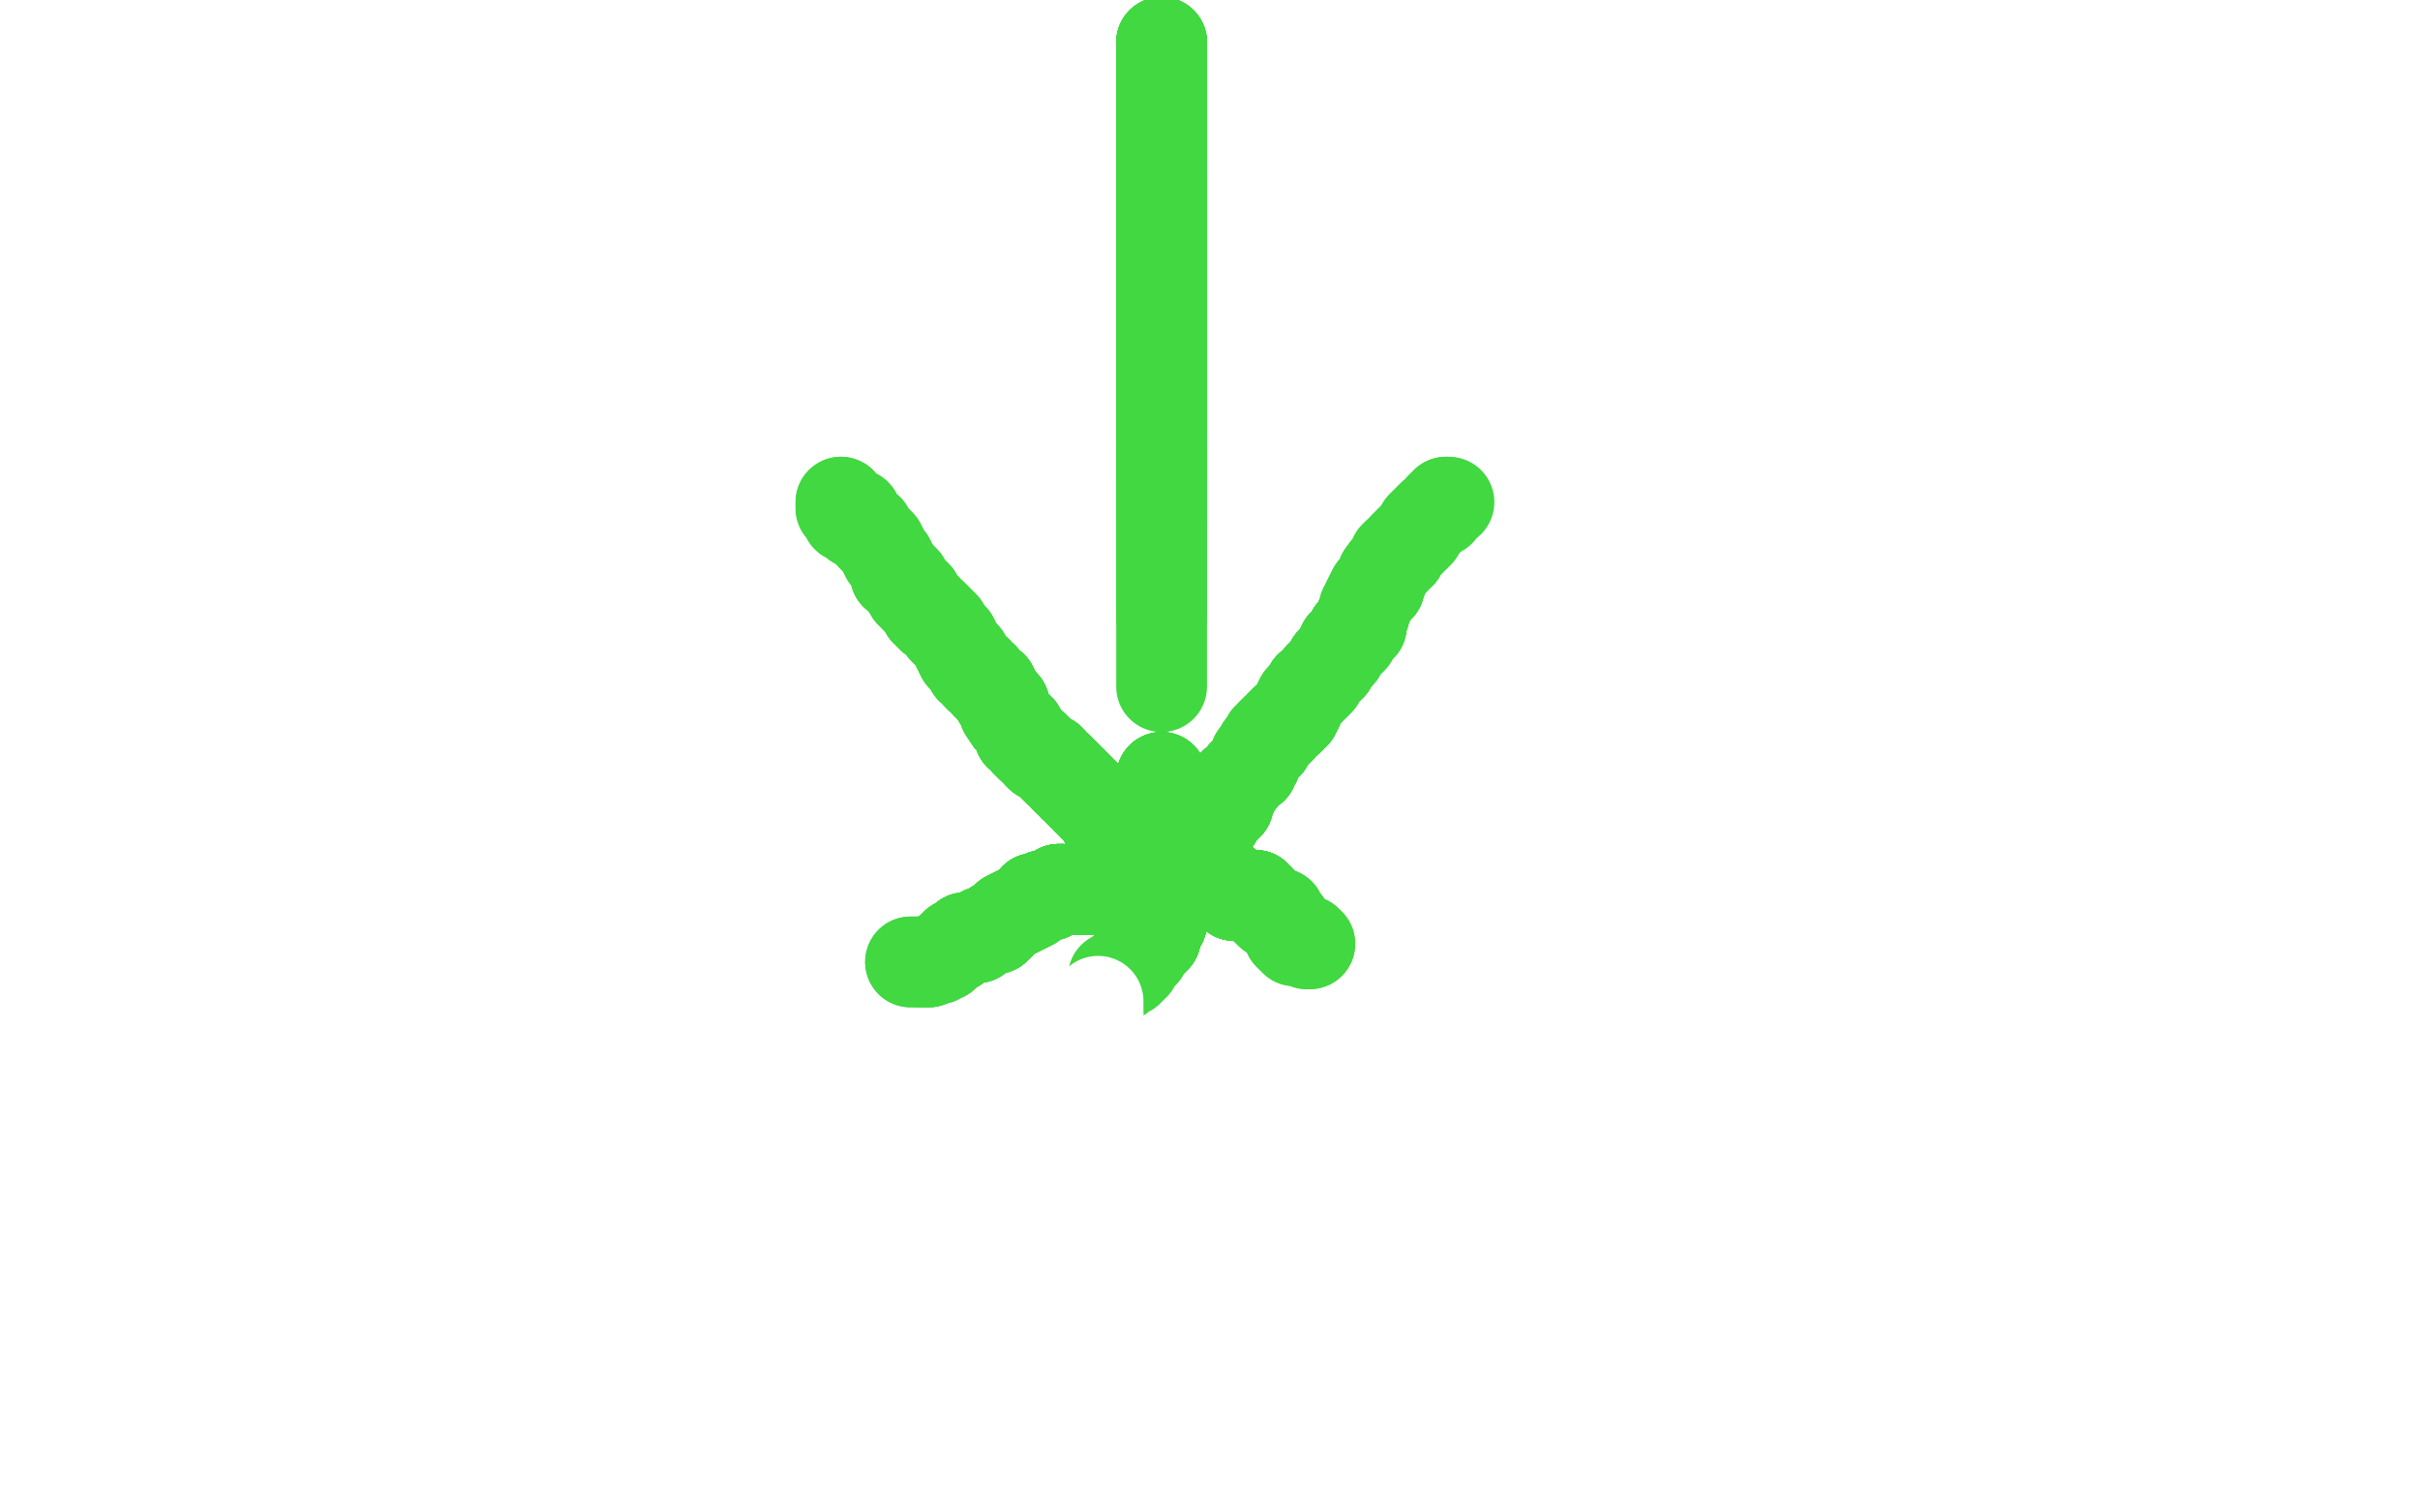 <?xml version="1.0" standalone="no"?>
<!DOCTYPE svg PUBLIC "-//W3C//DTD SVG 1.1//EN"
"http://www.w3.org/Graphics/SVG/1.1/DTD/svg11.dtd">

<svg width="800" height="500" version="1.1" xmlns="http://www.w3.org/2000/svg" xmlns:xlink="http://www.w3.org/1999/xlink" style="stroke-antialiasing: false"><desc>This SVG has been created on https://colorillo.com/</desc><rect x='0' y='0' width='800' height='500' style='fill: rgb(255,255,255); stroke-width:0' /><polyline points="384,14 384,15 384,16 384,17 384,18 384,19" style="fill: none; stroke: #41d841; stroke-width: 30; stroke-linejoin: round; stroke-linecap: round; stroke-antialiasing: false; stroke-antialias: 0; opacity: 1.0"/>
<polyline points="384,14 384,15 384,16 384,17 384,18 384,19 384,20 384,21 384,22 384,23 384,24 384,26 384,27" style="fill: none; stroke: #41d841; stroke-width: 30; stroke-linejoin: round; stroke-linecap: round; stroke-antialiasing: false; stroke-antialias: 0; opacity: 1.0"/>
<polyline points="384,14 384,15 384,16 384,17 384,18 384,19 384,20 384,21 384,22 384,23 384,24 384,26 384,27 384,28 384,29 384,30 384,31 384,33 384,34 384,36 384,37 384,38 384,39 384,40 384,41 384,42" style="fill: none; stroke: #41d841; stroke-width: 30; stroke-linejoin: round; stroke-linecap: round; stroke-antialiasing: false; stroke-antialias: 0; opacity: 1.0"/>
<polyline points="384,14 384,15 384,16 384,17 384,18 384,19 384,20 384,21 384,22 384,23 384,24 384,26 384,27 384,28 384,29 384,30 384,31 384,33 384,34 384,36 384,37 384,38 384,39 384,40 384,41 384,42 384,44 384,45 384,46 384,48 384,49 384,50 384,51 384,53 384,54 384,55 384,56 384,57 384,58 384,59 384,60 384,61" style="fill: none; stroke: #41d841; stroke-width: 30; stroke-linejoin: round; stroke-linecap: round; stroke-antialiasing: false; stroke-antialias: 0; opacity: 1.0"/>
<polyline points="384,14 384,15 384,16 384,17 384,18 384,19 384,20 384,21 384,22 384,23 384,24 384,26 384,27 384,28 384,29 384,30 384,31 384,33 384,34 384,36 384,37 384,38 384,39 384,40 384,41 384,42 384,44 384,45 384,46 384,48 384,49 384,50 384,51 384,53" style="fill: none; stroke: #41d841; stroke-width: 30; stroke-linejoin: round; stroke-linecap: round; stroke-antialiasing: false; stroke-antialias: 0; opacity: 1.0"/>
<polyline points="384,14 384,15 384,16 384,17 384,18 384,19 384,20 384,21 384,22 384,23 384,24 384,26 384,27 384,28 384,29 384,30 384,31 384,33 384,34 384,36 384,37 384,38 384,39 384,40 384,41 384,42 384,44 384,45 384,46 384,48 384,49 384,50 384,51 384,53 384,54 384,55 384,56 384,57 384,58 384,59 384,60 384,61 384,62 384,64 384,65 384,67 384,69" style="fill: none; stroke: #41d841; stroke-width: 30; stroke-linejoin: round; stroke-linecap: round; stroke-antialiasing: false; stroke-antialias: 0; opacity: 1.0"/>
<polyline points="384,29 384,30 384,31 384,33 384,34 384,36 384,37 384,38 384,39 384,40 384,41 384,42 384,44 384,45 384,46 384,48 384,49 384,50 384,51 384,53 384,54 384,55 384,56 384,57 384,58 384,59 384,60 384,61 384,62 384,64 384,65 384,67 384,69 384,71 384,72 384,73 384,74 384,77 384,78 384,79 384,80 384,82 384,84" style="fill: none; stroke: #41d841; stroke-width: 30; stroke-linejoin: round; stroke-linecap: round; stroke-antialiasing: false; stroke-antialias: 0; opacity: 1.0"/>
<polyline points="384,58 384,59 384,60 384,61 384,62 384,64 384,65 384,67 384,69 384,71 384,72 384,73 384,74 384,77 384,78 384,79 384,80 384,82 384,84 384,86 384,88 384,91 384,93 384,96 384,98 384,103 384,106 384,110 384,116 384,119 384,122 384,124 384,126 384,131 384,134 384,136 384,139 384,142" style="fill: none; stroke: #41d841; stroke-width: 30; stroke-linejoin: round; stroke-linecap: round; stroke-antialiasing: false; stroke-antialias: 0; opacity: 1.0"/>
<polyline points="384,58 384,59 384,60 384,61 384,62 384,64 384,65 384,67 384,69 384,71 384,72 384,73 384,74 384,77 384,78 384,79 384,80 384,82 384,84 384,86 384,88 384,91 384,93 384,96 384,98 384,103 384,106 384,110 384,116 384,119 384,122 384,124 384,126 384,131 384,134 384,136 384,139 384,142 384,144 384,146" style="fill: none; stroke: #41d841; stroke-width: 30; stroke-linejoin: round; stroke-linecap: round; stroke-antialiasing: false; stroke-antialias: 0; opacity: 1.0"/>
<polyline points="384,58 384,59 384,60 384,61 384,62 384,64 384,65 384,67 384,69 384,71 384,72 384,73 384,74 384,77 384,78 384,79 384,80 384,82 384,84 384,86 384,88 384,91 384,93 384,96 384,98 384,103 384,106 384,110 384,116 384,119 384,122 384,124 384,126 384,131 384,134 384,136 384,139 384,142 384,144 384,146 384,148 384,149 384,150 384,152 384,154 384,155 384,156 384,157" style="fill: none; stroke: #41d841; stroke-width: 30; stroke-linejoin: round; stroke-linecap: round; stroke-antialiasing: false; stroke-antialias: 0; opacity: 1.0"/>
<polyline points="384,80 384,82 384,84 384,86 384,88 384,91 384,93 384,96 384,98 384,103 384,106 384,110 384,116 384,119 384,122 384,124 384,126 384,131 384,134 384,136 384,139 384,142 384,144 384,146 384,148 384,149 384,150 384,152 384,154 384,155 384,156 384,157 384,158 384,160 384,161 384,162 384,163 384,164 384,165 384,166 384,167 384,169" style="fill: none; stroke: #41d841; stroke-width: 30; stroke-linejoin: round; stroke-linecap: round; stroke-antialiasing: false; stroke-antialias: 0; opacity: 1.0"/>
<polyline points="384,150 384,152 384,154 384,155 384,156 384,157 384,158 384,160 384,161 384,162 384,163 384,164 384,165 384,166 384,167 384,169 384,171 384,172 384,173 384,174 384,175 384,176 384,177 384,178 384,181 384,183 384,184 384,186 384,189 384,190 384,191 384,193 384,195 384,198 384,200 384,201 384,204" style="fill: none; stroke: #41d841; stroke-width: 30; stroke-linejoin: round; stroke-linecap: round; stroke-antialiasing: false; stroke-antialias: 0; opacity: 1.0"/>
<polyline points="384,150 384,152 384,154 384,155 384,156 384,157 384,158 384,160 384,161 384,162 384,163 384,164 384,165 384,166 384,167 384,169 384,171 384,172 384,173 384,174 384,175 384,176 384,177 384,178 384,181 384,183 384,184 384,186 384,189 384,190 384,191 384,193 384,195 384,198 384,200 384,201 384,204 384,205 384,206 384,207 384,210 384,214 384,219 384,222 384,224 384,227" style="fill: none; stroke: #41d841; stroke-width: 30; stroke-linejoin: round; stroke-linecap: round; stroke-antialiasing: false; stroke-antialias: 0; opacity: 1.0"/>
<polyline points="384,257 384,259 384,261 384,262 384,265 384,267 384,270 384,272 384,274 384,276 384,277 384,280 384,285 384,289 384,292 384,296 384,298 384,300 384,301 384,303 384,304" style="fill: none; stroke: #41d841; stroke-width: 30; stroke-linejoin: round; stroke-linecap: round; stroke-antialiasing: false; stroke-antialias: 0; opacity: 1.0"/>
<polyline points="384,257 384,259 384,261 384,262 384,265 384,267 384,270 384,272 384,274 384,276 384,277 384,280 384,285 384,289 384,292 384,296 384,298 384,300 384,301 384,303 384,304 384,305 382,306" style="fill: none; stroke: #41d841; stroke-width: 30; stroke-linejoin: round; stroke-linecap: round; stroke-antialiasing: false; stroke-antialias: 0; opacity: 1.0"/>
<polyline points="384,257 384,259 384,261 384,262 384,265 384,267 384,270 384,272 384,274 384,276 384,277 384,280 384,285 384,289 384,292 384,296 384,298 384,300 384,301 384,303 384,304 384,305 382,306 382,307 382,308" style="fill: none; stroke: #41d841; stroke-width: 30; stroke-linejoin: round; stroke-linecap: round; stroke-antialiasing: false; stroke-antialias: 0; opacity: 1.0"/>
<polyline points="384,257 384,259 384,261 384,262 384,265 384,267 384,270 384,272 384,274 384,276 384,277 384,280 384,285 384,289 384,292 384,296 384,298 384,300 384,301 384,303 384,304 384,305 382,306 382,307 382,308 382,309 382,310 381,310" style="fill: none; stroke: #41d841; stroke-width: 30; stroke-linejoin: round; stroke-linecap: round; stroke-antialiasing: false; stroke-antialias: 0; opacity: 1.0"/>
<polyline points="384,257 384,259 384,261 384,262 384,265 384,267 384,270 384,272 384,274 384,276 384,277 384,280 384,285 384,289 384,292 384,296 384,298 384,300 384,301 384,303 384,304 384,305 382,306 382,307 382,308 382,309 382,310 381,310 381,311 380,311 380,312 379,312 379,313" style="fill: none; stroke: #41d841; stroke-width: 30; stroke-linejoin: round; stroke-linecap: round; stroke-antialiasing: false; stroke-antialias: 0; opacity: 1.0"/>
<polyline points="384,257 384,259 384,261 384,262 384,265 384,267 384,270 384,272 384,274 384,276 384,277 384,280 384,285 384,289 384,292 384,296 384,298 384,300 384,301 384,303 384,304 384,305 382,306 382,307 382,308 382,309 382,310 381,310 381,311 380,311 380,312 379,312 379,313 378,314 378,315 377,315 377,316 376,317" style="fill: none; stroke: #41d841; stroke-width: 30; stroke-linejoin: round; stroke-linecap: round; stroke-antialiasing: false; stroke-antialias: 0; opacity: 1.0"/>
<polyline points="384,257 384,259 384,261 384,262 384,265 384,267 384,270 384,272 384,274 384,276 384,277 384,280 384,285 384,289 384,292 384,296 384,298 384,300 384,301 384,303 384,304 384,305 382,306 382,307 382,308 382,309 382,310 381,310 381,311 380,311 380,312 379,312 379,313 378,314 378,315 377,315 377,316 376,317 375,318 375,319 374,319 374,320 373,320 373,321 372,321 371,321 371,322 370,322 370,323 369,323" style="fill: none; stroke: #41d841; stroke-width: 30; stroke-linejoin: round; stroke-linecap: round; stroke-antialiasing: false; stroke-antialias: 0; opacity: 1.0"/>
<polyline points="384,261 384,262 384,265 384,267 384,270 384,272 384,274 384,276 384,277 384,280 384,285 384,289 384,292 384,296 384,298 384,300 384,301 384,303 384,304 384,305 382,306 382,307 382,308 382,309 382,310 381,310 381,311 380,311 380,312 379,312 379,313 378,314 378,315 377,315 377,316 376,317 375,318 375,319 374,319 374,320 373,320 373,321 372,321 371,321 371,322 370,322 370,323 369,323 368,323" style="fill: none; stroke: #41d841; stroke-width: 30; stroke-linejoin: round; stroke-linecap: round; stroke-antialiasing: false; stroke-antialias: 0; opacity: 1.0"/>
<polyline points="395,278 395,279 395,280" style="fill: none; stroke: #41d841; stroke-width: 30; stroke-linejoin: round; stroke-linecap: round; stroke-antialiasing: false; stroke-antialias: 0; opacity: 1.0"/>
<polyline points="395,278 395,279 395,280 396,280 396,279 396,278 396,277" style="fill: none; stroke: #41d841; stroke-width: 30; stroke-linejoin: round; stroke-linecap: round; stroke-antialiasing: false; stroke-antialias: 0; opacity: 1.0"/>
<polyline points="395,278 395,279 395,280 396,280 396,279 396,278 396,277 397,277 397,276 397,275 397,274 398,274 398,273" style="fill: none; stroke: #41d841; stroke-width: 30; stroke-linejoin: round; stroke-linecap: round; stroke-antialiasing: false; stroke-antialias: 0; opacity: 1.0"/>
<polyline points="395,278 395,279 395,280 396,280 396,279 396,278 396,277 397,277 397,276 397,275 397,274 398,274 398,273 399,273 399,272 400,272 400,271" style="fill: none; stroke: #41d841; stroke-width: 30; stroke-linejoin: round; stroke-linecap: round; stroke-antialiasing: false; stroke-antialias: 0; opacity: 1.0"/>
<polyline points="395,278 395,279 395,280 396,280 396,279 396,278 396,277 397,277 397,276 397,275 397,274 398,274 398,273 399,273 399,272 400,272 400,271 401,271 402,271 402,270 402,269 402,268" style="fill: none; stroke: #41d841; stroke-width: 30; stroke-linejoin: round; stroke-linecap: round; stroke-antialiasing: false; stroke-antialias: 0; opacity: 1.0"/>
<polyline points="395,278 395,279 395,280 396,280 396,279 396,278 396,277 397,277 397,276 397,275 397,274 398,274 398,273 399,273 399,272 400,272 400,271 401,271 402,271 402,270 402,269 402,268 403,268 404,268 404,267 405,267 405,266" style="fill: none; stroke: #41d841; stroke-width: 30; stroke-linejoin: round; stroke-linecap: round; stroke-antialiasing: false; stroke-antialias: 0; opacity: 1.0"/>
<polyline points="395,278 395,279 395,280 396,280 396,279 396,278 396,277 397,277 397,276 397,275 397,274 398,274 398,273 399,273 399,272 400,272 400,271 401,271 402,271 402,270 402,269 402,268 403,268 404,268 404,267 405,267 405,266 406,266 406,265 406,264 406,263 406,262" style="fill: none; stroke: #41d841; stroke-width: 30; stroke-linejoin: round; stroke-linecap: round; stroke-antialiasing: false; stroke-antialias: 0; opacity: 1.0"/>
<polyline points="395,278 395,279 395,280 396,280 396,279 396,278 396,277 397,277 397,276 397,275 397,274 398,274 398,273 399,273 399,272 400,272 400,271 401,271 402,271 402,270 402,269 402,268 403,268 404,268 404,267 405,267 405,266 406,266 406,265 406,264 406,263 406,262 407,262 407,261 408,261 408,259 410,258 411,256 412,255 413,254" style="fill: none; stroke: #41d841; stroke-width: 30; stroke-linejoin: round; stroke-linecap: round; stroke-antialiasing: false; stroke-antialias: 0; opacity: 1.0"/>
<polyline points="397,276 397,275 397,274 398,274 398,273 399,273 399,272 400,272 400,271 401,271 402,271 402,270 402,269 402,268 403,268 404,268 404,267 405,267 405,266 406,266 406,265 406,264 406,263 406,262 407,262 407,261 408,261 408,259 410,258 411,256 412,255 413,254 414,254 414,253 415,252 415,250 417,248 417,247 419,246 419,244 420,243 422,241 423,241 423,240 424,239 425,238" style="fill: none; stroke: #41d841; stroke-width: 30; stroke-linejoin: round; stroke-linecap: round; stroke-antialiasing: false; stroke-antialias: 0; opacity: 1.0"/>
<polyline points="402,269 402,268 403,268 404,268 404,267 405,267 405,266 406,266 406,265 406,264 406,263 406,262 407,262 407,261 408,261 408,259 410,258 411,256 412,255 413,254 414,254 414,253 415,252 415,250 417,248 417,247 419,246 419,244 420,243 422,241 423,241 423,240 424,239 425,238 426,238 427,237 427,236 428,236 428,235 429,234 429,233 430,231 431,230 432,229" style="fill: none; stroke: #41d841; stroke-width: 30; stroke-linejoin: round; stroke-linecap: round; stroke-antialiasing: false; stroke-antialias: 0; opacity: 1.0"/>
<polyline points="406,263 406,262 407,262 407,261 408,261 408,259 410,258 411,256 412,255 413,254 414,254 414,253 415,252 415,250 417,248 417,247 419,246 419,244 420,243 422,241 423,241 423,240 424,239 425,238 426,238 427,237 427,236 428,236 428,235 429,234 429,233 430,231 431,230 432,229 433,228 433,227 434,227 435,226 436,225 436,224 438,222 439,221 440,220 440,219 441,218" style="fill: none; stroke: #41d841; stroke-width: 30; stroke-linejoin: round; stroke-linecap: round; stroke-antialiasing: false; stroke-antialias: 0; opacity: 1.0"/>
<polyline points="406,263 406,262 407,262 407,261 408,261 408,259 410,258 411,256 412,255 413,254 414,254 414,253 415,252 415,250 417,248 417,247 419,246 419,244 420,243 422,241 423,241 423,240 424,239 425,238 426,238 427,237 427,236 428,236 428,235 429,234 429,233 430,231 431,230 432,229 433,228 433,227 434,227 435,226 436,225 436,224 438,222 439,221 440,220 440,219 441,218 442,217" style="fill: none; stroke: #41d841; stroke-width: 30; stroke-linejoin: round; stroke-linecap: round; stroke-antialiasing: false; stroke-antialias: 0; opacity: 1.0"/>
<polyline points="420,243 422,241 423,241 423,240 424,239 425,238 426,238 427,237 427,236 428,236 428,235 429,234 429,233 430,231 431,230 432,229 433,228 433,227 434,227 435,226 436,225 436,224 438,222 439,221 440,220 440,219 441,218 442,217 443,216 443,215 444,214 444,213 445,213 447,211 447,209 448,209 450,207 450,206 450,204 451,203 451,202" style="fill: none; stroke: #41d841; stroke-width: 30; stroke-linejoin: round; stroke-linecap: round; stroke-antialiasing: false; stroke-antialias: 0; opacity: 1.0"/>
<polyline points="420,243 422,241 423,241 423,240 424,239 425,238 426,238 427,237 427,236 428,236 428,235 429,234 429,233 430,231 431,230 432,229 433,228 433,227 434,227 435,226 436,225 436,224 438,222 439,221 440,220 440,219 441,218 442,217 443,216 443,215 444,214 444,213 445,213 447,211 447,209 448,209 450,207 450,206 450,204 451,203 451,202 451,201 452,200 452,199 453,197 454,195" style="fill: none; stroke: #41d841; stroke-width: 30; stroke-linejoin: round; stroke-linecap: round; stroke-antialiasing: false; stroke-antialias: 0; opacity: 1.0"/>
<polyline points="440,220 440,219 441,218 442,217 443,216 443,215 444,214 444,213 445,213 447,211 447,209 448,209 450,207 450,206 450,204 451,203 451,202 451,201 452,200 452,199 453,197 454,195 455,194 456,194 456,193 457,191 457,190 460,186 461,185 461,184 462,183 463,183 464,181 466,179 469,176 470,174 471,173 473,171" style="fill: none; stroke: #41d841; stroke-width: 30; stroke-linejoin: round; stroke-linecap: round; stroke-antialiasing: false; stroke-antialias: 0; opacity: 1.0"/>
<polyline points="440,220 440,219 441,218 442,217 443,216 443,215 444,214 444,213 445,213 447,211 447,209 448,209 450,207 450,206 450,204 451,203 451,202 451,201 452,200 452,199 453,197 454,195 455,194 456,194 456,193 457,191 457,190 460,186 461,185 461,184 462,183 463,183 464,181 466,179 469,176 470,174 471,173 473,171 474,170 476,169 476,168 477,167 478,166" style="fill: none; stroke: #41d841; stroke-width: 30; stroke-linejoin: round; stroke-linecap: round; stroke-antialiasing: false; stroke-antialias: 0; opacity: 1.0"/>
<polyline points="440,220 440,219 441,218 442,217 443,216 443,215 444,214 444,213 445,213 447,211 447,209 448,209 450,207 450,206 450,204 451,203 451,202 451,201 452,200 452,199 453,197 454,195 455,194 456,194 456,193 457,191 457,190 460,186 461,185 461,184 462,183 463,183 464,181 466,179 469,176 470,174 471,173 473,171 474,170 476,169 476,168 477,167 478,166 479,166" style="fill: none; stroke: #41d841; stroke-width: 30; stroke-linejoin: round; stroke-linecap: round; stroke-antialiasing: false; stroke-antialias: 0; opacity: 1.0"/>
<polyline points="373,281 373,280" style="fill: none; stroke: #41d841; stroke-width: 30; stroke-linejoin: round; stroke-linecap: round; stroke-antialiasing: false; stroke-antialias: 0; opacity: 1.0"/>
<polyline points="373,281 373,280 373,279 372,279 371,278 370,276 369,276" style="fill: none; stroke: #41d841; stroke-width: 30; stroke-linejoin: round; stroke-linecap: round; stroke-antialiasing: false; stroke-antialias: 0; opacity: 1.0"/>
<polyline points="373,281 373,280 373,279 372,279 371,278 370,276 369,276 369,275 368,275 368,274" style="fill: none; stroke: #41d841; stroke-width: 30; stroke-linejoin: round; stroke-linecap: round; stroke-antialiasing: false; stroke-antialias: 0; opacity: 1.0"/>
<polyline points="373,281 373,280 373,279 372,279 371,278 370,276 369,276 369,275 368,275 368,274 368,273 367,273 367,272 367,271 366,271" style="fill: none; stroke: #41d841; stroke-width: 30; stroke-linejoin: round; stroke-linecap: round; stroke-antialiasing: false; stroke-antialias: 0; opacity: 1.0"/>
<polyline points="373,281 373,280 373,279 372,279 371,278 370,276 369,276 369,275 368,275 368,274 368,273 367,273 367,272 367,271 366,271 365,271 365,270 365,269 364,269 363,268 363,267 362,267 361,266 361,265" style="fill: none; stroke: #41d841; stroke-width: 30; stroke-linejoin: round; stroke-linecap: round; stroke-antialiasing: false; stroke-antialias: 0; opacity: 1.0"/>
<polyline points="373,281 373,280 373,279 372,279 371,278 370,276 369,276 369,275 368,275 368,274 368,273 367,273 367,272 367,271 366,271 365,271 365,270 365,269 364,269 363,268 363,267 362,267 361,266 361,265 360,265 359,264 359,263 358,263 358,262 357,262 357,261" style="fill: none; stroke: #41d841; stroke-width: 30; stroke-linejoin: round; stroke-linecap: round; stroke-antialiasing: false; stroke-antialias: 0; opacity: 1.0"/>
<polyline points="373,281 373,280 373,279 372,279 371,278 370,276 369,276 369,275 368,275 368,274 368,273 367,273 367,272 367,271 366,271 365,271 365,270 365,269 364,269 363,268 363,267 362,267 361,266 361,265 360,265 359,264 359,263 358,263 358,262 357,262 357,261 356,260 355,260 355,259 354,258" style="fill: none; stroke: #41d841; stroke-width: 30; stroke-linejoin: round; stroke-linecap: round; stroke-antialiasing: false; stroke-antialias: 0; opacity: 1.0"/>
<polyline points="373,281 373,280 373,279 372,279 371,278 370,276 369,276 369,275 368,275 368,274 368,273 367,273 367,272 367,271 366,271 365,271 365,270 365,269 364,269 363,268 363,267 362,267 361,266 361,265 360,265 359,264 359,263 358,263 358,262 357,262 357,261 356,260 355,260 355,259 354,258 353,258 353,257 352,257 352,256 351,255 350,255 350,254 349,254 348,253" style="fill: none; stroke: #41d841; stroke-width: 30; stroke-linejoin: round; stroke-linecap: round; stroke-antialiasing: false; stroke-antialias: 0; opacity: 1.0"/>
<polyline points="355,260 355,259 354,258 353,258 353,257 352,257 352,256 351,255 350,255 350,254 349,254 348,253 347,252 347,251 346,251 345,250 344,250 343,249 343,248 342,247 341,247 340,246 339,245 339,244 337,243 337,241 336,240 334,238 332,235 332,233 330,231 329,229 328,227 327,227" style="fill: none; stroke: #41d841; stroke-width: 30; stroke-linejoin: round; stroke-linecap: round; stroke-antialiasing: false; stroke-antialias: 0; opacity: 1.0"/>
<polyline points="355,260 355,259 354,258 353,258 353,257 352,257 352,256 351,255 350,255 350,254 349,254 348,253 347,252 347,251 346,251 345,250 344,250 343,249 343,248 342,247 341,247 340,246 339,245 339,244 337,243 337,241 336,240 334,238 332,235 332,233 330,231 329,229 328,227 327,227 326,226 325,224 324,224 323,223 323,222 321,221" style="fill: none; stroke: #41d841; stroke-width: 30; stroke-linejoin: round; stroke-linecap: round; stroke-antialiasing: false; stroke-antialias: 0; opacity: 1.0"/>
<polyline points="355,260 355,259 354,258 353,258 353,257 352,257 352,256 351,255 350,255 350,254 349,254 348,253 347,252 347,251 346,251 345,250 344,250 343,249 343,248 342,247 341,247 340,246 339,245 339,244 337,243 337,241 336,240 334,238 332,235 332,233 330,231 329,229 328,227 327,227 326,226 325,224 324,224 323,223 323,222 321,221 320,219 319,217 318,217 317,215 316,213 315,211 314,210 312,208 312,207 310,205" style="fill: none; stroke: #41d841; stroke-width: 30; stroke-linejoin: round; stroke-linecap: round; stroke-antialiasing: false; stroke-antialias: 0; opacity: 1.0"/>
<polyline points="350,255 350,254 349,254 348,253 347,252 347,251 346,251 345,250 344,250 343,249 343,248 342,247 341,247 340,246 339,245 339,244 337,243 337,241 336,240 334,238 332,235 332,233 330,231 329,229 328,227 327,227 326,226 325,224 324,224 323,223 323,222 321,221 320,219 319,217 318,217 317,215 316,213 315,211 314,210 312,208 312,207 310,205 309,204 308,204 308,203 307,203" style="fill: none; stroke: #41d841; stroke-width: 30; stroke-linejoin: round; stroke-linecap: round; stroke-antialiasing: false; stroke-antialias: 0; opacity: 1.0"/>
<polyline points="347,252 347,251 346,251 345,250 344,250 343,249 343,248 342,247 341,247 340,246 339,245 339,244 337,243 337,241 336,240 334,238 332,235 332,233 330,231 329,229 328,227 327,227 326,226 325,224 324,224 323,223 323,222 321,221 320,219 319,217 318,217 317,215 316,213 315,211 314,210 312,208 312,207 310,205 309,204 308,204 308,203 307,203 306,202 306,201 305,200 304,199 303,198 303,197" style="fill: none; stroke: #41d841; stroke-width: 30; stroke-linejoin: round; stroke-linecap: round; stroke-antialiasing: false; stroke-antialias: 0; opacity: 1.0"/>
<polyline points="339,245 339,244 337,243 337,241 336,240 334,238 332,235 332,233 330,231 329,229 328,227 327,227 326,226 325,224 324,224 323,223 323,222 321,221 320,219 319,217 318,217 317,215 316,213 315,211 314,210 312,208 312,207 310,205 309,204 308,204 308,203 307,203 306,202 306,201 305,200 304,199 303,198 303,197 302,196 301,196 300,194 299,193 299,192 298,191 297,190" style="fill: none; stroke: #41d841; stroke-width: 30; stroke-linejoin: round; stroke-linecap: round; stroke-antialiasing: false; stroke-antialias: 0; opacity: 1.0"/>
<polyline points="309,204 308,204 308,203 307,203 306,202 306,201 305,200 304,199 303,198 303,197 302,196 301,196 300,194 299,193 299,192 298,191 297,190 296,190 296,189 294,185 293,184 291,180 290,179 288,177 287,175 285,174 283,173 282,172 280,171 279,169 278,168 278,167 278,166 279,168 281,170 283,170" style="fill: none; stroke: #41d841; stroke-width: 30; stroke-linejoin: round; stroke-linecap: round; stroke-antialiasing: false; stroke-antialias: 0; opacity: 1.0"/>
<polyline points="309,204 308,204 308,203 307,203 306,202 306,201 305,200 304,199 303,198 303,197 302,196 301,196 300,194 299,193 299,192 298,191 297,190 296,190 296,189 294,185 293,184 291,180 290,179 288,177 287,175 285,174 283,173 282,172 280,171 279,169 278,168 278,167 278,166 279,168 281,170 283,170" style="fill: none; stroke: #41d841; stroke-width: 30; stroke-linejoin: round; stroke-linecap: round; stroke-antialiasing: false; stroke-antialias: 0; opacity: 1.0"/>
<polyline points="365,291 365,292 365,293" style="fill: none; stroke: #41d841; stroke-width: 30; stroke-linejoin: round; stroke-linecap: round; stroke-antialiasing: false; stroke-antialias: 0; opacity: 1.0"/>
<polyline points="365,291 365,292 365,293 365,294 364,294 362,294" style="fill: none; stroke: #41d841; stroke-width: 30; stroke-linejoin: round; stroke-linecap: round; stroke-antialiasing: false; stroke-antialias: 0; opacity: 1.0"/>
<polyline points="365,291 365,292 365,293 365,294 364,294 362,294 361,294 360,294" style="fill: none; stroke: #41d841; stroke-width: 30; stroke-linejoin: round; stroke-linecap: round; stroke-antialiasing: false; stroke-antialias: 0; opacity: 1.0"/>
<polyline points="365,291 365,292 365,293 365,294 364,294 362,294 361,294 360,294 359,294 358,294 357,294" style="fill: none; stroke: #41d841; stroke-width: 30; stroke-linejoin: round; stroke-linecap: round; stroke-antialiasing: false; stroke-antialias: 0; opacity: 1.0"/>
<polyline points="365,291 365,292 365,293 365,294 364,294 362,294 361,294 360,294 359,294 358,294 357,294 356,294 355,294 354,294 353,294" style="fill: none; stroke: #41d841; stroke-width: 30; stroke-linejoin: round; stroke-linecap: round; stroke-antialiasing: false; stroke-antialias: 0; opacity: 1.0"/>
<polyline points="365,291 365,292 365,293 365,294 364,294 362,294 361,294 360,294 359,294 358,294 357,294 356,294 355,294 354,294 353,294 352,294 351,294 350,294 349,295" style="fill: none; stroke: #41d841; stroke-width: 30; stroke-linejoin: round; stroke-linecap: round; stroke-antialiasing: false; stroke-antialias: 0; opacity: 1.0"/>
<polyline points="365,291 365,292 365,293 365,294 364,294 362,294 361,294 360,294 359,294 358,294 357,294 356,294 355,294 354,294 353,294 352,294 351,294 350,294 349,295 347,296 346,296 345,296 344,297 342,297 341,299 339,300 337,301 335,302 333,303 332,304 331,305 330,306 329,306 329,307 328,307" style="fill: none; stroke: #41d841; stroke-width: 30; stroke-linejoin: round; stroke-linecap: round; stroke-antialiasing: false; stroke-antialias: 0; opacity: 1.0"/>
<polyline points="365,291 365,292 365,293 365,294 364,294 362,294 361,294 360,294 359,294 358,294 357,294 356,294 355,294 354,294 353,294 352,294 351,294 350,294 349,295 347,296 346,296 345,296 344,297 342,297 341,299 339,300 337,301 335,302 333,303 332,304 331,305 330,306 329,306 329,307 328,307 326,308" style="fill: none; stroke: #41d841; stroke-width: 30; stroke-linejoin: round; stroke-linecap: round; stroke-antialiasing: false; stroke-antialias: 0; opacity: 1.0"/>
<polyline points="365,291 365,292 365,293 365,294 364,294 362,294 361,294 360,294 359,294 358,294 357,294 356,294 355,294 354,294 353,294 352,294 351,294 350,294 349,295 347,296 346,296 345,296 344,297 342,297 341,299 339,300 337,301 335,302 333,303 332,304 331,305 330,306 329,306 329,307 328,307 326,308 325,308" style="fill: none; stroke: #41d841; stroke-width: 30; stroke-linejoin: round; stroke-linecap: round; stroke-antialiasing: false; stroke-antialias: 0; opacity: 1.0"/>
<polyline points="365,291 365,292 365,293 365,294 364,294 362,294 361,294 360,294 359,294 358,294 357,294 356,294 355,294 354,294 353,294 352,294 351,294 350,294 349,295 347,296 346,296 345,296 344,297 342,297 341,299 339,300 337,301 335,302 333,303 332,304 331,305 330,306 329,306 329,307 328,307 326,308 325,308 324,309 323,310 322,310 321,310 320,310 319,310 319,311 318,311 316,312 316,313 315,313" style="fill: none; stroke: #41d841; stroke-width: 30; stroke-linejoin: round; stroke-linecap: round; stroke-antialiasing: false; stroke-antialias: 0; opacity: 1.0"/>
<polyline points="351,294 350,294 349,295 347,296 346,296 345,296 344,297 342,297 341,299 339,300 337,301 335,302 333,303 332,304 331,305 330,306 329,306 329,307 328,307 326,308 325,308 324,309 323,310 322,310 321,310 320,310 319,310 319,311 318,311 316,312 316,313 315,313 314,314 313,315 312,316 311,316 310,317 309,317 307,318 306,318 305,318 304,318" style="fill: none; stroke: #41d841; stroke-width: 30; stroke-linejoin: round; stroke-linecap: round; stroke-antialiasing: false; stroke-antialias: 0; opacity: 1.0"/>
<polyline points="351,294 350,294 349,295 347,296 346,296 345,296 344,297 342,297 341,299 339,300 337,301 335,302 333,303 332,304 331,305 330,306 329,306 329,307 328,307 326,308 325,308 324,309 323,310 322,310 321,310 320,310 319,310 319,311 318,311 316,312 316,313 315,313 314,314 313,315 312,316 311,316 310,317 309,317 307,318 306,318 305,318 304,318 303,318 302,318 301,318" style="fill: none; stroke: #41d841; stroke-width: 30; stroke-linejoin: round; stroke-linecap: round; stroke-antialiasing: false; stroke-antialias: 0; opacity: 1.0"/>
<polyline points="351,294 350,294 349,295 347,296 346,296 345,296 344,297 342,297 341,299 339,300 337,301 335,302 333,303 332,304 331,305 330,306 329,306 329,307 328,307 326,308 325,308 324,309 323,310 322,310 321,310 320,310 319,310 319,311 318,311 316,312 316,313 315,313 314,314 313,315 312,316 311,316 310,317 309,317 307,318 306,318 305,318 304,318 303,318 302,318 301,318 302,318" style="fill: none; stroke: #41d841; stroke-width: 30; stroke-linejoin: round; stroke-linecap: round; stroke-antialiasing: false; stroke-antialias: 0; opacity: 1.0"/>
<polyline points="398,291 398,290 399,290 400,290 400,291" style="fill: none; stroke: #41d841; stroke-width: 30; stroke-linejoin: round; stroke-linecap: round; stroke-antialiasing: false; stroke-antialias: 0; opacity: 1.0"/>
<polyline points="398,291 398,290 399,290 400,290 400,291 401,291" style="fill: none; stroke: #41d841; stroke-width: 30; stroke-linejoin: round; stroke-linecap: round; stroke-antialiasing: false; stroke-antialias: 0; opacity: 1.0"/>
<polyline points="398,291 398,290 399,290 400,290 400,291 401,291 402,291 403,291" style="fill: none; stroke: #41d841; stroke-width: 30; stroke-linejoin: round; stroke-linecap: round; stroke-antialiasing: false; stroke-antialias: 0; opacity: 1.0"/>
<polyline points="398,291 398,290 399,290 400,290 400,291 401,291 402,291 403,291 403,292 404,292 405,292" style="fill: none; stroke: #41d841; stroke-width: 30; stroke-linejoin: round; stroke-linecap: round; stroke-antialiasing: false; stroke-antialias: 0; opacity: 1.0"/>
<polyline points="398,291 398,290 399,290 400,290 400,291 401,291 402,291 403,291 403,292 404,292 405,292 405,293 406,293 406,294 407,294" style="fill: none; stroke: #41d841; stroke-width: 30; stroke-linejoin: round; stroke-linecap: round; stroke-antialiasing: false; stroke-antialias: 0; opacity: 1.0"/>
<polyline points="398,291 398,290 399,290 400,290 400,291 401,291 402,291 403,291 403,292 404,292 405,292 405,293 406,293 406,294 407,294 407,295 408,295 408,296 409,296" style="fill: none; stroke: #41d841; stroke-width: 30; stroke-linejoin: round; stroke-linecap: round; stroke-antialiasing: false; stroke-antialias: 0; opacity: 1.0"/>
<polyline points="398,291 398,290 399,290 400,290 400,291 401,291 402,291 403,291 403,292 404,292 405,292 405,293 406,293 406,294 407,294 407,295 408,295 408,296 409,296 410,296 411,296 412,296" style="fill: none; stroke: #41d841; stroke-width: 30; stroke-linejoin: round; stroke-linecap: round; stroke-antialiasing: false; stroke-antialias: 0; opacity: 1.0"/>
<polyline points="398,291 398,290 399,290 400,290 400,291 401,291 402,291 403,291 403,292 404,292 405,292 405,293 406,293 406,294 407,294 407,295 408,295 408,296 409,296 410,296 411,296 412,296 413,296 414,296 415,296" style="fill: none; stroke: #41d841; stroke-width: 30; stroke-linejoin: round; stroke-linecap: round; stroke-antialiasing: false; stroke-antialias: 0; opacity: 1.0"/>
<polyline points="398,291 398,290 399,290 400,290 400,291 401,291 402,291 403,291 403,292 404,292 405,292 405,293 406,293 406,294 407,294 407,295 408,295 408,296 409,296 410,296 411,296 412,296 413,296 414,296 415,296 415,297 416,297 416,298" style="fill: none; stroke: #41d841; stroke-width: 30; stroke-linejoin: round; stroke-linecap: round; stroke-antialiasing: false; stroke-antialias: 0; opacity: 1.0"/>
<polyline points="398,291 398,290 399,290 400,290 400,291 401,291 402,291 403,291 403,292 404,292 405,292 405,293 406,293 406,294 407,294 407,295 408,295 408,296 409,296 410,296 411,296 412,296 413,296 414,296 415,296 415,297 416,297 416,298 417,298 417,299 418,299 418,300 419,301" style="fill: none; stroke: #41d841; stroke-width: 30; stroke-linejoin: round; stroke-linecap: round; stroke-antialiasing: false; stroke-antialias: 0; opacity: 1.0"/>
<polyline points="398,291 398,290 399,290 400,290 400,291 401,291 402,291 403,291 403,292 404,292 405,292 405,293 406,293 406,294 407,294 407,295 408,295 408,296 409,296 410,296 411,296 412,296 413,296 414,296 415,296 415,297 416,297 416,298 417,298 417,299 418,299 418,300 419,301 420,301" style="fill: none; stroke: #41d841; stroke-width: 30; stroke-linejoin: round; stroke-linecap: round; stroke-antialiasing: false; stroke-antialias: 0; opacity: 1.0"/>
<polyline points="398,291 398,290 399,290 400,290 400,291 401,291 402,291 403,291 403,292 404,292 405,292 405,293 406,293 406,294 407,294 407,295 408,295 408,296 409,296 410,296 411,296 412,296 413,296 414,296 415,296 415,297 416,297 416,298 417,298 417,299 418,299 418,300 419,301 420,301 420,302 421,302 422,302" style="fill: none; stroke: #41d841; stroke-width: 30; stroke-linejoin: round; stroke-linecap: round; stroke-antialiasing: false; stroke-antialias: 0; opacity: 1.0"/>
<polyline points="398,291 398,290 399,290 400,290 400,291 401,291 402,291 403,291 403,292 404,292 405,292 405,293 406,293 406,294 407,294 407,295 408,295 408,296 409,296 410,296 411,296 412,296 413,296 414,296 415,296 415,297 416,297 416,298 417,298 417,299 418,299 418,300 419,301 420,301 420,302 421,302 422,302 423,302 423,303 424,304 425,305 425,306 426,307 426,308" style="fill: none; stroke: #41d841; stroke-width: 30; stroke-linejoin: round; stroke-linecap: round; stroke-antialiasing: false; stroke-antialias: 0; opacity: 1.0"/>
<polyline points="402,291 403,291 403,292 404,292 405,292 405,293 406,293 406,294 407,294 407,295 408,295 408,296 409,296 410,296 411,296 412,296 413,296 414,296 415,296 415,297 416,297 416,298 417,298 417,299 418,299 418,300 419,301 420,301 420,302 421,302 422,302 423,302 423,303 424,304 425,305 425,306 426,307 426,308 426,309 427,310 428,311 429,311 430,311 431,311 432,311 432,312 433,312" style="fill: none; stroke: #41d841; stroke-width: 30; stroke-linejoin: round; stroke-linecap: round; stroke-antialiasing: false; stroke-antialias: 0; opacity: 1.0"/>
<polyline points="402,291 403,291 403,292 404,292 405,292 405,293 406,293 406,294 407,294 407,295 408,295 408,296 409,296 410,296 411,296 412,296 413,296 414,296 415,296 415,297 416,297 416,298 417,298 417,299 418,299 418,300 419,301 420,301 420,302 421,302 422,302 423,302 423,303 424,304 425,305 425,306 426,307 426,308 426,309 427,310 428,311 429,311 430,311 431,311 432,311 432,312 433,312" style="fill: none; stroke: #41d841; stroke-width: 30; stroke-linejoin: round; stroke-linecap: round; stroke-antialiasing: false; stroke-antialias: 0; opacity: 1.0"/>
<polyline points="378,302 378,303 378,304 378,305 378,307 377,307 377,308 377,309 377,310" style="fill: none; stroke: #41d841; stroke-width: 30; stroke-linejoin: round; stroke-linecap: round; stroke-antialiasing: false; stroke-antialias: 0; opacity: 1.0"/>
<polyline points="378,302 378,303 378,304 378,305 378,307 377,307 377,308 377,309 377,310 377,311 377,312 377,313 377,314" style="fill: none; stroke: #41d841; stroke-width: 30; stroke-linejoin: round; stroke-linecap: round; stroke-antialiasing: false; stroke-antialias: 0; opacity: 1.0"/>
<polyline points="378,302 378,303 378,304 378,305 378,307 377,307 377,308 377,309 377,310 377,311 377,312 377,313 377,314 377,313 377,312 377,311" style="fill: none; stroke: #41d841; stroke-width: 30; stroke-linejoin: round; stroke-linecap: round; stroke-antialiasing: false; stroke-antialias: 0; opacity: 1.0"/>
<polyline points="342,370 345,369 348,368 351,367 352,366 353,366 355,365 357,364 358,364 360,363 361,362 362,362 362,361" style="fill: none; stroke: #ffffff; stroke-width: 30; stroke-linejoin: round; stroke-linecap: round; stroke-antialiasing: false; stroke-antialias: 0; opacity: 1.0"/>
<polyline points="342,370 345,369 348,368 351,367 352,366 353,366 355,365 357,364 358,364 360,363 361,362 362,362 362,361 362,360 362,359 362,358 362,357 362,356 362,355 362,354" style="fill: none; stroke: #ffffff; stroke-width: 30; stroke-linejoin: round; stroke-linecap: round; stroke-antialiasing: false; stroke-antialias: 0; opacity: 1.0"/>
<polyline points="342,370 345,369 348,368 351,367 352,366 353,366 355,365 357,364 358,364 360,363 361,362 362,362 362,361 362,360 362,359 362,358 362,357 362,356 362,355 362,354 363,352 363,351 363,350 363,349 363,348" style="fill: none; stroke: #ffffff; stroke-width: 30; stroke-linejoin: round; stroke-linecap: round; stroke-antialiasing: false; stroke-antialias: 0; opacity: 1.0"/>
<polyline points="342,370 345,369 348,368 351,367 352,366 353,366 355,365 357,364 358,364 360,363 361,362 362,362 362,361 362,360 362,359 362,358 362,357 362,356 362,355 362,354 363,352 363,351 363,350 363,349 363,348 363,347 363,346 363,345 363,344 363,343 363,342 363,341 363,340 363,339 363,336" style="fill: none; stroke: #ffffff; stroke-width: 30; stroke-linejoin: round; stroke-linecap: round; stroke-antialiasing: false; stroke-antialias: 0; opacity: 1.0"/>
<polyline points="342,370 345,369 348,368 351,367 352,366 353,366 355,365 357,364 358,364 360,363 361,362 362,362 362,361 362,360 362,359 362,358 362,357 362,356 362,355 362,354 363,352 363,351 363,350 363,349 363,348 363,347 363,346 363,345 363,344 363,343 363,342 363,341 363,340 363,339 363,336 363,335 363,333 363,332 363,331" style="fill: none; stroke: #ffffff; stroke-width: 30; stroke-linejoin: round; stroke-linecap: round; stroke-antialiasing: false; stroke-antialias: 0; opacity: 1.0"/>
</svg>
